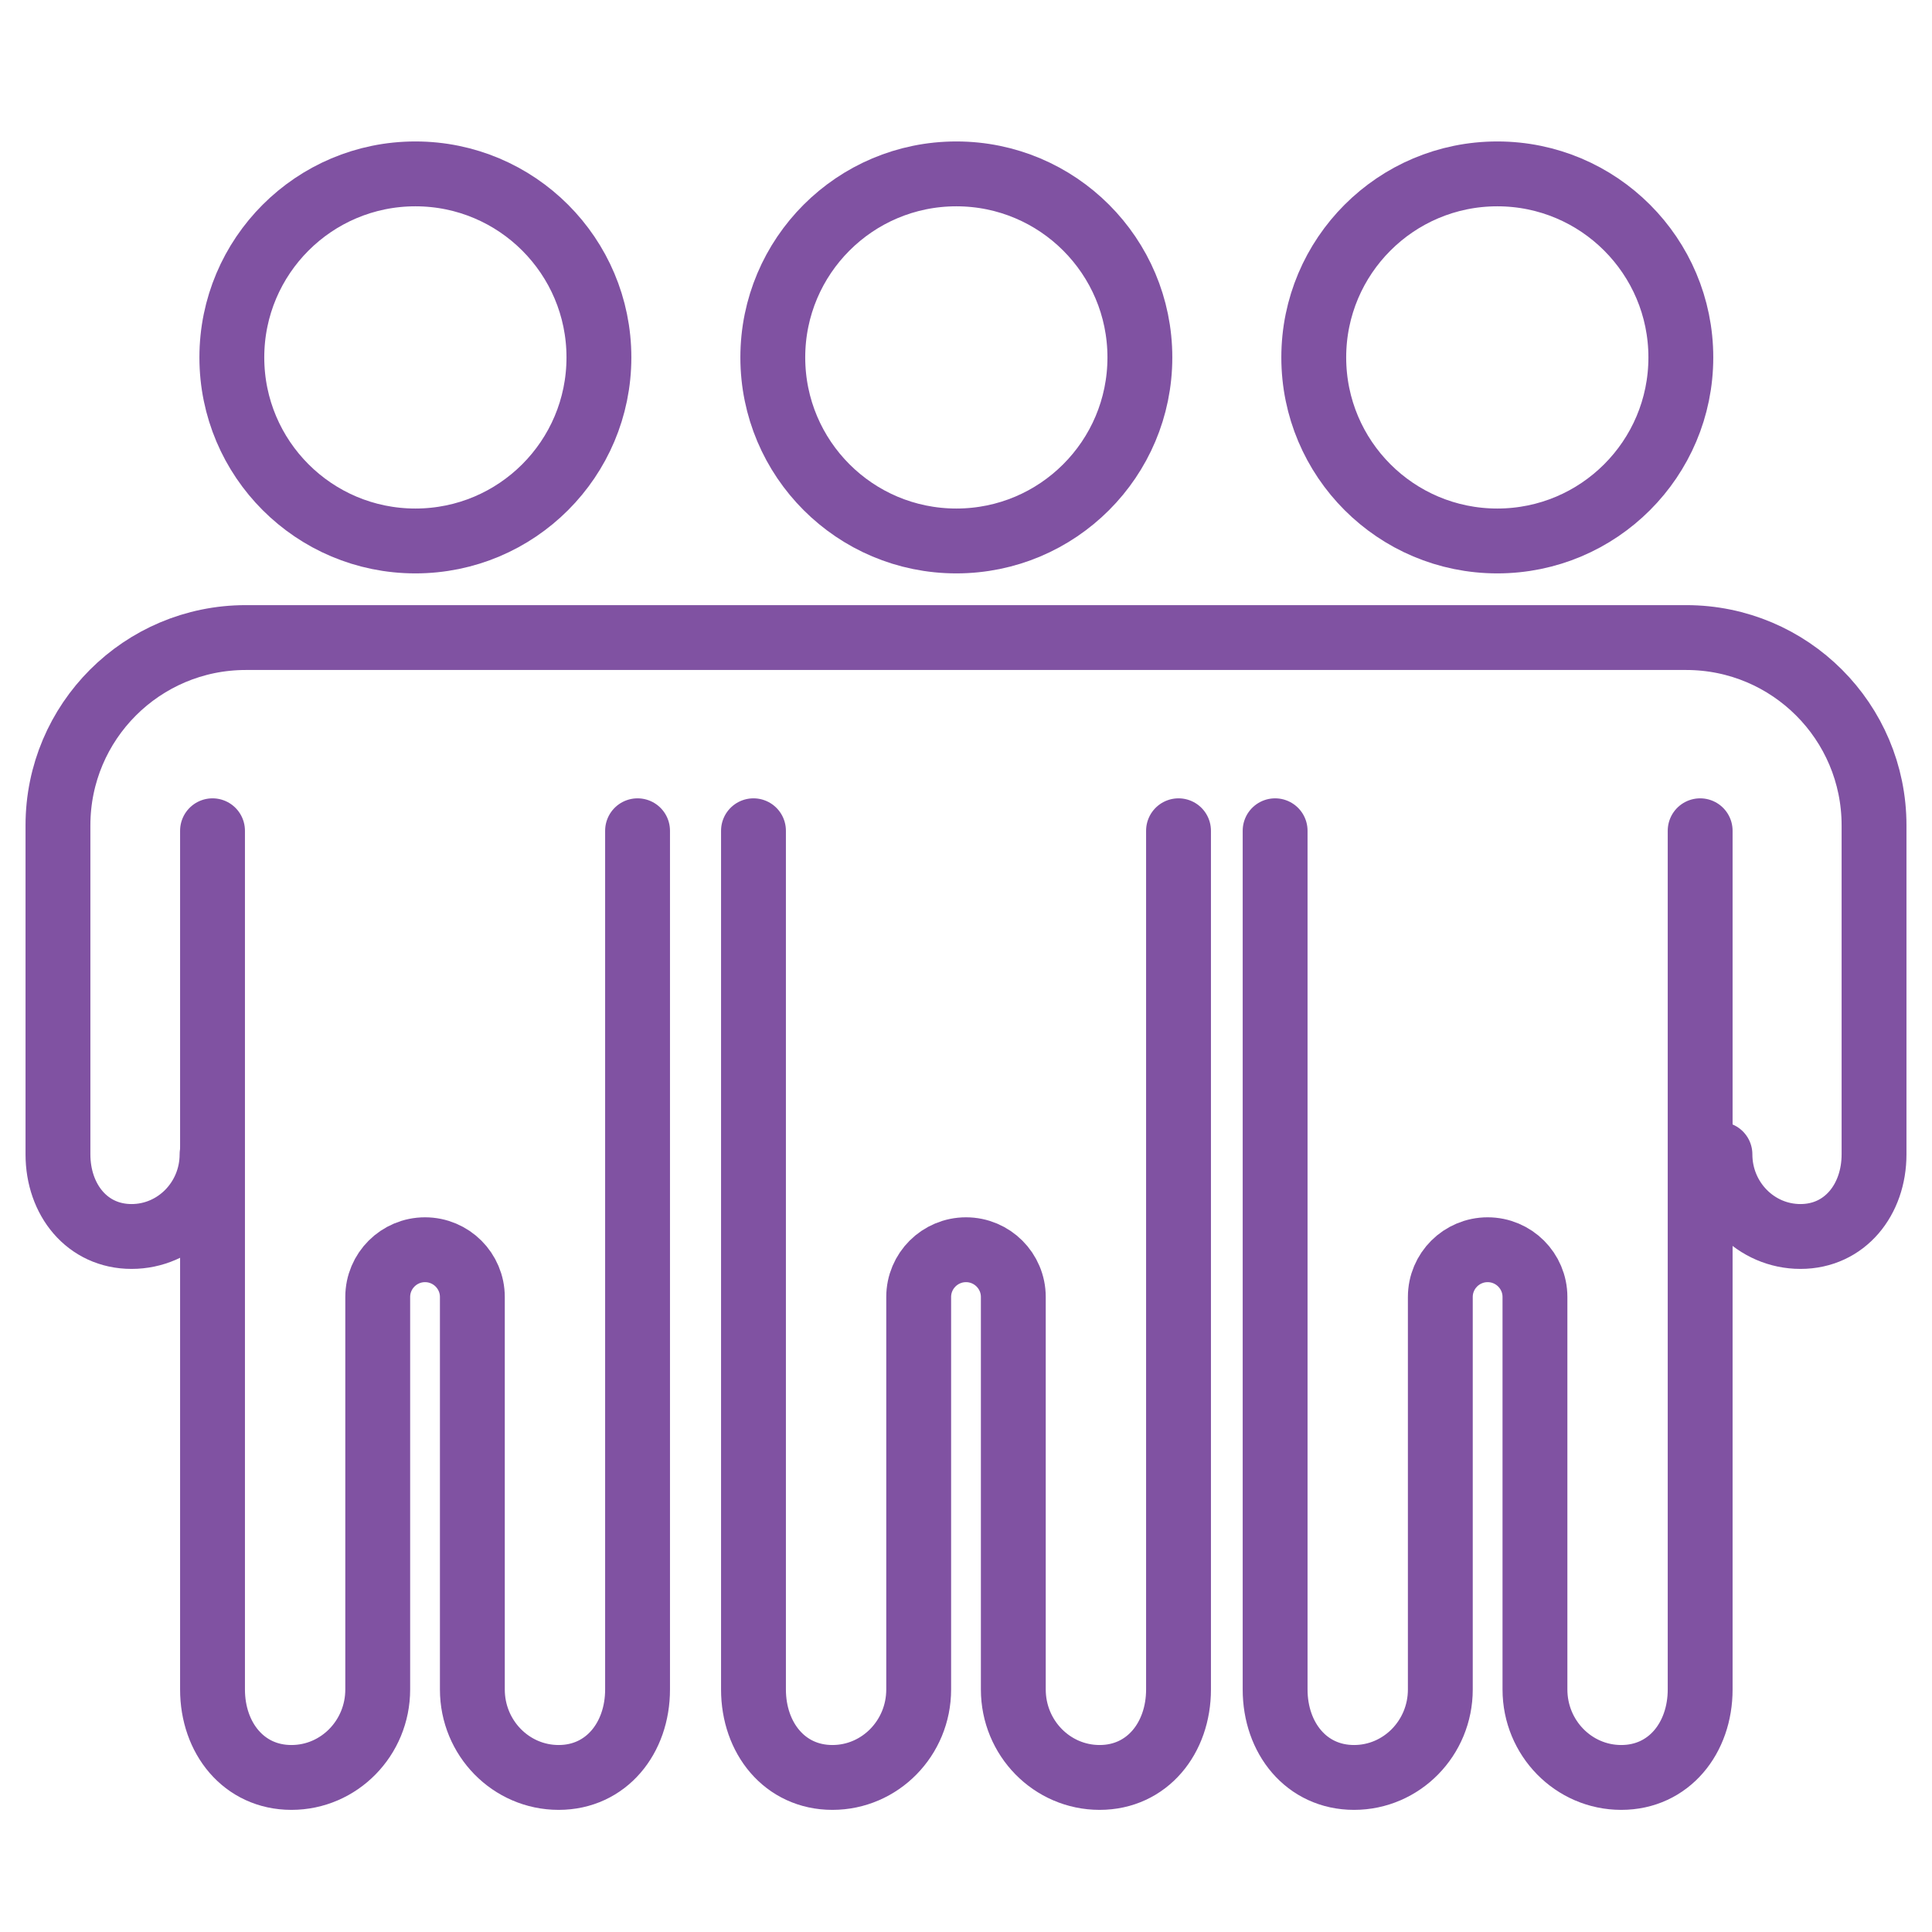 <?xml version="1.0" encoding="UTF-8"?>
<svg width="100px" height="100px" viewBox="0 0 100 100" version="1.1" xmlns="http://www.w3.org/2000/svg" xmlns:xlink="http://www.w3.org/1999/xlink">
    <title>Icon</title>
    <defs>
        <path d="M0,0 L100,0 L100,100 L0,100 L0,0 Z" id="path-1"></path>
    </defs>
    <g id="Icon" stroke="none" fill="none" xlink:href="#path-1" stroke-linecap="round" stroke-linejoin="round" stroke-width="3.357">
        <path d="M21.501,28 C16.253,28 12,23.748 12,18.5 C12,13.254 16.253,9 21.501,9 C26.747,9 31,13.254 31,18.5 C31,23.748 26.747,28 21.501,28 Z" id="Stroke-1" stroke="#8052A2"></path>
        <path d="M11,43 L11,62.519 C11,62.521 11,62.523 11,62.525 L11,82.884 L11,87.447 C11,89.961 12.618,92 15.084,92 C17.551,92 19.551,89.961 19.551,87.447 L19.551,82.825 L19.551,77.003 L19.551,67.132 C19.551,65.781 20.648,64.686 21.999,64.686 C23.352,64.686 24.449,65.781 24.449,67.132 L24.449,77.003 L24.449,82.825 L24.449,87.447 C24.449,89.961 26.449,92 28.915,92 C31.382,92 33,89.961 33,87.447 L33,82.884 L33,62.525 C33,62.523 33,62.521 33,62.519 L33,43" id="Stroke-3" stroke="#8052A2"></path>
        <path d="M49.501,28 C44.253,28 40,23.748 40,18.5 C40,13.254 44.253,9 49.501,9 C54.747,9 59,13.254 59,18.5 C59,23.748 54.747,28 49.501,28 Z" id="Stroke-5" stroke="#8052A2"></path>
        <path d="M39,43 L39,62.519 C39,62.521 39,62.523 39,62.525 L39,82.884 L39,87.447 C39,89.961 40.618,92 43.085,92 C45.551,92 47.551,89.961 47.551,87.447 L47.551,82.825 L47.551,77.003 L47.551,67.132 C47.551,65.781 48.648,64.686 50.001,64.686 C51.353,64.686 52.449,65.781 52.449,67.132 L52.449,77.003 L52.449,82.825 L52.449,87.447 C52.449,89.961 54.449,92 56.916,92 C59.382,92 61,89.961 61,87.447 L61,82.884 L61,62.525 C61,62.523 61,62.521 61,62.519 L61,43" id="Stroke-7" stroke="#8052A2"></path>
        <path d="M77.501,28 C72.253,28 68,23.748 68,18.5 C68,13.254 72.253,9 77.501,9 C82.747,9 87,13.254 87,18.5 C87,23.748 82.747,28 77.501,28 Z" id="Stroke-9" stroke="#8052A2"></path>
        <path d="M66,43 L66,62.519 C66,62.521 66,62.523 66,62.525 L66,82.884 L66,87.447 C66,89.961 67.618,92 70.085,92 C72.551,92 74.551,89.961 74.551,87.447 L74.551,82.825 L74.551,77.003 L74.551,67.132 C74.551,65.781 75.648,64.686 77.001,64.686 C78.352,64.686 79.449,65.781 79.449,67.132 L79.449,77.003 L79.449,82.825 L79.449,87.447 C79.449,89.961 81.449,92 83.916,92 C86.382,92 88,89.961 88,87.447 L88,82.884 L88,62.525 C88,62.523 88,62.521 88,62.519 L88,43" id="Stroke-11" stroke="#8052A2"></path>
        <path d="M10.976,59.748 C10.976,62.096 9.11,64 6.809,64 C4.509,64 3,62.096 3,59.748 L3,57.938 L3,54.365 L3,42.721 C3,37.352 7.352,33 12.722,33 L15.367,33 L31.498,33 L68.502,33 L84.633,33 L87.278,33 C92.648,33 97,37.352 97,42.721 L97,54.365 L97,57.938 L97,59.748 C97,62.096 95.491,64 93.191,64 C90.889,64 89.024,62.096 89.024,59.748" id="Stroke-13" stroke="#8052A2"></path>
    </g>
</svg>